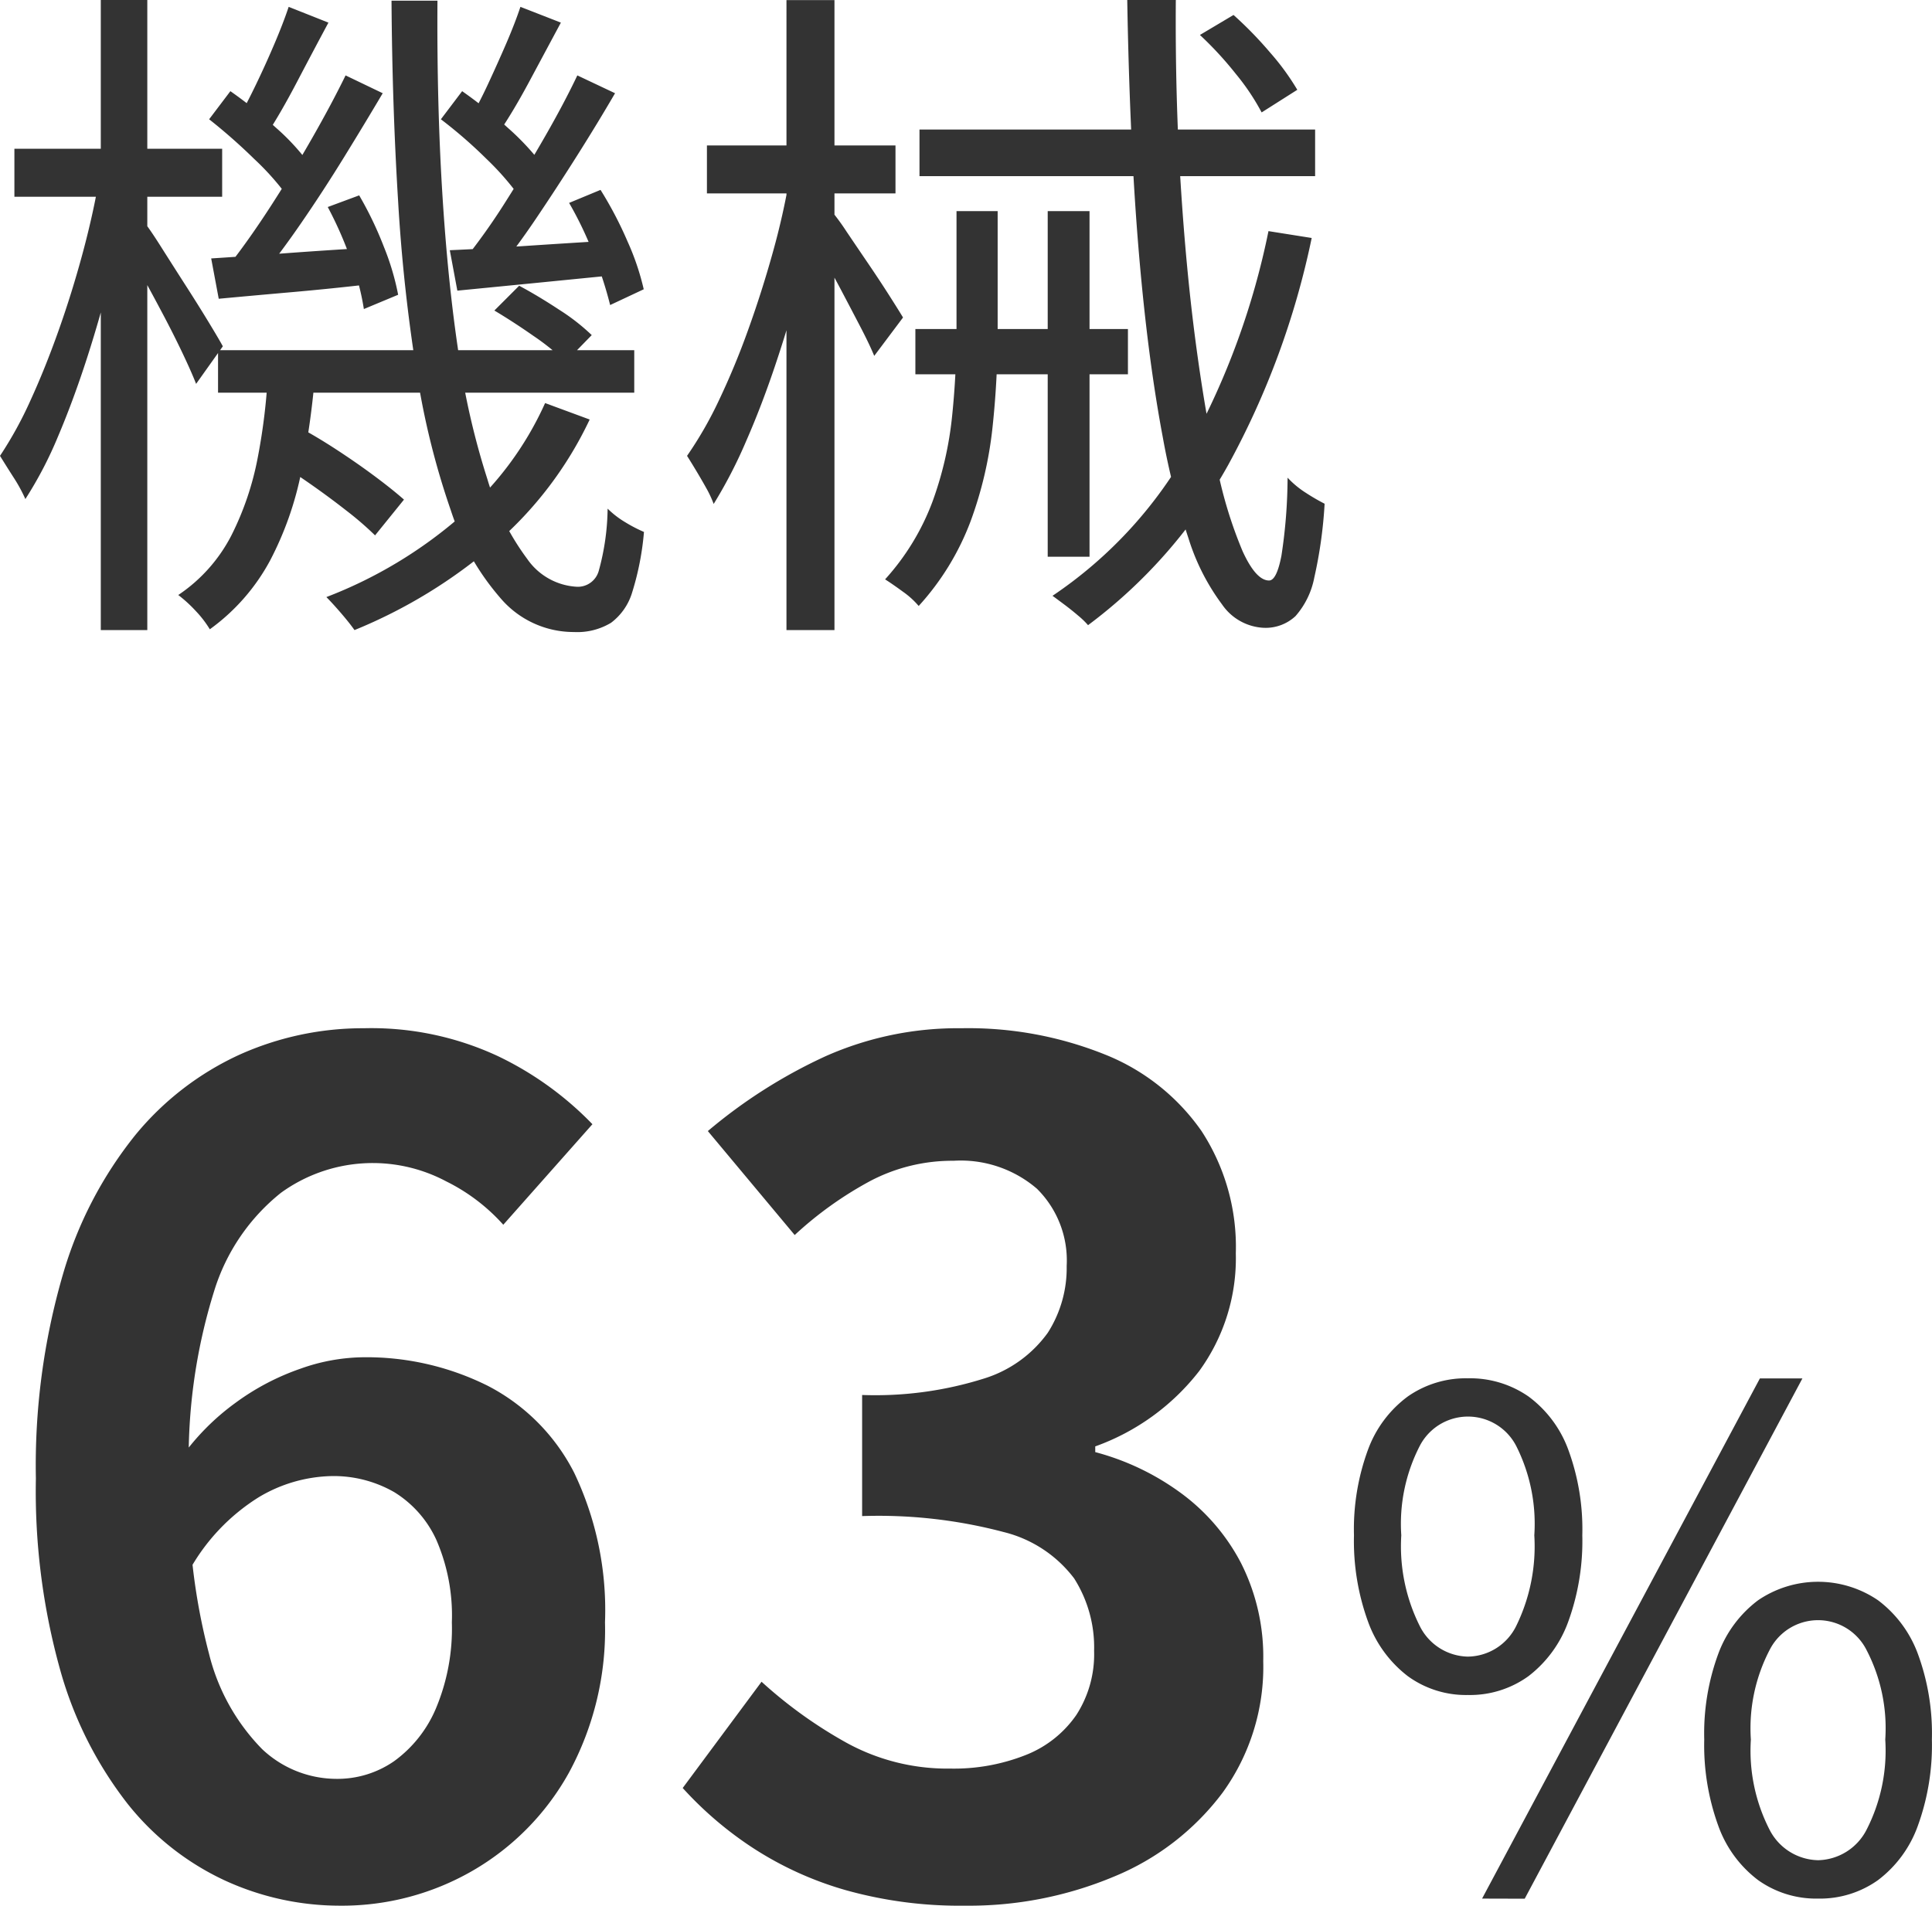 <svg xmlns="http://www.w3.org/2000/svg" width="67.624" height="66.72" viewBox="0 0 67.624 66.72">
  <path id="パス_368397" data-name="パス 368397" d="M8.376-7.9H22.944v1.488H8.376Zm1.9,3.792.96-1.08q.624.336,1.32.792t1.308.912q.612.456,1.02.816L13.872-1.416a11.226,11.226,0,0,0-1-.864q-.612-.48-1.3-.96T10.272-4.1Zm7.776-5.184.864-.864q.672.36,1.4.84a7.276,7.276,0,0,1,1.14.888l-.912.936A8.579,8.579,0,0,0,19.416-8.4Q18.7-8.9,18.048-9.288ZM10.128-7.2h1.656a29,29,0,0,1-.492,3.552A11.523,11.523,0,0,1,10.2-.54,7.126,7.126,0,0,1,8.088,1.872,3.711,3.711,0,0,0,7.6,1.236,4.752,4.752,0,0,0,6.984.672a5.591,5.591,0,0,0,1.86-2.088,10.3,10.3,0,0,0,.924-2.736A21.152,21.152,0,0,0,10.128-7.2Zm4.32-12.936h1.608q-.024,3.576.168,6.708T16.8-7.764a26.535,26.535,0,0,0,1,4.368A8.963,8.963,0,0,0,19.2-.588a2.259,2.259,0,0,0,1.752.972A.76.76,0,0,0,21.7-.168a8.491,8.491,0,0,0,.312-2.184,3.218,3.218,0,0,0,.624.48,5.094,5.094,0,0,0,.648.336,9.814,9.814,0,0,1-.408,2.1,2.071,2.071,0,0,1-.744,1.08,2.285,2.285,0,0,1-1.3.324A3.363,3.363,0,0,1,18.324.852a8.841,8.841,0,0,1-1.8-3.144A27.335,27.335,0,0,1,15.336-7.08a60.065,60.065,0,0,1-.66-6.084Q14.472-16.488,14.448-20.136ZM19.824-6.048l1.56.576a13.172,13.172,0,0,1-3.312,4.356A17.774,17.774,0,0,1,13.152,1.9q-.168-.24-.456-.576T12.168.744a15.709,15.709,0,0,0,4.68-2.808A11.425,11.425,0,0,0,19.824-6.048Zm-3.648-9.936.744-.984a15.809,15.809,0,0,1,1.6,1.284,8.966,8.966,0,0,1,1.236,1.332l-.792,1.128a9.654,9.654,0,0,0-1.2-1.38A16.264,16.264,0,0,0,16.176-15.984Zm4.488,2.928,1.1-.456a13.345,13.345,0,0,1,.948,1.812,8.892,8.892,0,0,1,.564,1.668L22.1-9.48a13.338,13.338,0,0,0-.564-1.74A12.647,12.647,0,0,0,20.664-13.056ZM16.488-11.4q1.128-.048,2.568-.144t3.024-.192l.024,1.224-2.784.276-2.568.252Zm2.472-8.52,1.416.552q-.528.984-1.1,2.052T18.192-15.5l-1.008-.48q.312-.528.636-1.224t.636-1.416Q18.768-19.344,18.96-19.92Zm1.992,2.4,1.32.624q-.6,1.032-1.32,2.172t-1.44,2.208q-.72,1.068-1.392,1.884l-1.008-.576a22.541,22.541,0,0,0,1.356-1.932q.708-1.116,1.368-2.268T20.952-17.52ZM8.064-15.984l.744-.984a15.809,15.809,0,0,1,1.6,1.284,7.891,7.891,0,0,1,1.212,1.332l-.768,1.128A9.348,9.348,0,0,0,9.636-14.6,19.608,19.608,0,0,0,8.064-15.984Zm4.152,3.072,1.1-.408a12.527,12.527,0,0,1,.864,1.8,8.973,8.973,0,0,1,.5,1.68l-1.2.5a8.726,8.726,0,0,0-.456-1.728A13.116,13.116,0,0,0,12.216-12.912Zm-4.08,1.8q1.128-.072,2.58-.18t3.036-.2l.024,1.272q-1.44.168-2.808.288T8.4-9.7Zm2.712-8.808,1.392.552q-.528.984-1.1,2.076T10.08-15.456l-1.032-.48q.312-.552.648-1.248t.648-1.428Q10.656-19.344,10.848-19.92Zm1.992,2.4,1.3.624q-.624,1.056-1.356,2.244T11.292-12.36q-.756,1.1-1.452,1.944l-1.008-.552q.672-.864,1.416-2.016t1.428-2.352Q12.36-16.536,12.84-17.52ZM1.248-14.952H8.52v1.68H1.248ZM4.272-20.16H5.9V1.9H4.272Zm-.048,6.216,1.056.336q-.24,1.392-.624,2.94T3.792-7.632q-.48,1.488-1.02,2.76a13.788,13.788,0,0,1-1.14,2.184,5.462,5.462,0,0,0-.42-.768Q.936-3.888.744-4.2A13.51,13.51,0,0,0,1.812-6.144q.516-1.128.984-2.448t.84-2.7Q4.008-12.672,4.224-13.944ZM5.808-12.36q.192.24.564.828t.828,1.3q.456.708.828,1.32t.516.876L7.608-6.72q-.168-.432-.5-1.128T6.372-9.3q-.4-.756-.756-1.392t-.552-1Zm27.12-3.264H46.776v1.632H32.928ZM32.784-8.64h7.44v1.584h-7.44Zm4.632-4.128H38.88v12.1H37.416Zm5.328-6.168,1.176-.7a13.488,13.488,0,0,1,1.284,1.32,8.619,8.619,0,0,1,.948,1.3l-1.248.792a7.988,7.988,0,0,0-.9-1.344A12.337,12.337,0,0,0,42.744-18.936ZM40.2-20.16h1.7q-.024,3.36.168,6.408t.528,5.58q.336,2.532.756,4.416a15.207,15.207,0,0,0,.888,2.9q.468,1.02.924,1.02.264,0,.432-.864a18.334,18.334,0,0,0,.216-2.736,3.235,3.235,0,0,0,.636.528,7.117,7.117,0,0,0,.66.384,15.673,15.673,0,0,1-.36,2.58,2.856,2.856,0,0,1-.66,1.356,1.533,1.533,0,0,1-1.116.408,1.873,1.873,0,0,1-1.452-.816,7.672,7.672,0,0,1-1.176-2.316,25.478,25.478,0,0,1-.9-3.54q-.384-2.04-.648-4.488t-.408-5.2Q40.248-17.28,40.2-20.16Zm-5.976,7.392h1.44V-8.52a31.412,31.412,0,0,1-.18,3.324,13.652,13.652,0,0,1-.768,3.288A9.2,9.2,0,0,1,32.9,1.056a2.91,2.91,0,0,0-.552-.5q-.36-.264-.624-.432A8.453,8.453,0,0,0,33.384-2.6a12.359,12.359,0,0,0,.684-2.976,29.112,29.112,0,0,0,.156-2.964Zm10.92.7,1.512.24a28.666,28.666,0,0,1-2.928,7.956,17.753,17.753,0,0,1-4.9,5.6,2.857,2.857,0,0,0-.348-.336Q38.256,1.2,38,1.008T37.584.7A15.148,15.148,0,0,0,42.4-4.56,26.644,26.644,0,0,0,45.144-12.072Zm-19.656-3h6.6v1.68h-6.6Zm2.784-5.088h1.68V1.9h-1.68Zm.12,6.168,1.1.408q-.264,1.44-.66,2.988t-.9,3.06q-.5,1.512-1.068,2.808a16.473,16.473,0,0,1-1.14,2.208,3.878,3.878,0,0,0-.264-.564q-.168-.3-.348-.6T24.792-4.2a13.447,13.447,0,0,0,1.116-1.944,26.541,26.541,0,0,0,1.02-2.46q.48-1.332.864-2.712A25.843,25.843,0,0,0,28.392-13.992Zm1.464,1.224a8.093,8.093,0,0,1,.516.708q.348.516.756,1.116t.744,1.128q.336.528.48.768L31.344-7.7q-.168-.408-.48-1.008t-.66-1.26q-.348-.66-.672-1.224t-.516-.876ZM12.64,46.56a9.629,9.629,0,0,1-4.02-.88,9.4,9.4,0,0,1-3.42-2.7,13.53,13.53,0,0,1-2.34-4.64A23.266,23.266,0,0,1,2,31.6a23.935,23.935,0,0,1,.94-7.12,14.031,14.031,0,0,1,2.54-4.9,10.224,10.224,0,0,1,3.66-2.82,10.525,10.525,0,0,1,4.34-.92,10.488,10.488,0,0,1,4.7.98,11.467,11.467,0,0,1,3.3,2.38l-3.12,3.52a6.6,6.6,0,0,0-2-1.52,5.475,5.475,0,0,0-5.78.4,7.049,7.049,0,0,0-2.34,3.44,19.645,19.645,0,0,0-.88,6.56,21.759,21.759,0,0,0,.7,6.14,7.236,7.236,0,0,0,1.86,3.34,3.8,3.8,0,0,0,2.6,1.04,3.479,3.479,0,0,0,2.02-.62A4.382,4.382,0,0,0,16,39.66a7.228,7.228,0,0,0,.56-3.02,6.646,6.646,0,0,0-.54-2.88,3.819,3.819,0,0,0-1.48-1.68,4.257,4.257,0,0,0-2.22-.56,5.166,5.166,0,0,0-2.52.74,7.051,7.051,0,0,0-2.44,2.58l-.28-3.96a8.378,8.378,0,0,1,1.9-1.92,8.529,8.529,0,0,1,2.28-1.2,6.733,6.733,0,0,1,2.14-.4,9.508,9.508,0,0,1,4.42,1,7,7,0,0,1,3.02,3.04,11.16,11.16,0,0,1,1.08,5.24,10.483,10.483,0,0,1-1.26,5.26,9.011,9.011,0,0,1-3.38,3.44A9.14,9.14,0,0,1,12.64,46.56Zm21.88,0a14.771,14.771,0,0,1-4.16-.54,11.973,11.973,0,0,1-3.26-1.48,12.679,12.679,0,0,1-2.46-2.1l2.76-3.72a15.784,15.784,0,0,0,2.98,2.14,7.327,7.327,0,0,0,3.62.9,6.815,6.815,0,0,0,2.66-.48,3.866,3.866,0,0,0,1.76-1.4,3.915,3.915,0,0,0,.62-2.24,4.5,4.5,0,0,0-.7-2.54,4.417,4.417,0,0,0-2.46-1.62,17.117,17.117,0,0,0-4.96-.56V28.68a12.666,12.666,0,0,0,4.28-.58,4.32,4.32,0,0,0,2.22-1.6,4.212,4.212,0,0,0,.66-2.34,3.531,3.531,0,0,0-1.04-2.7,4.092,4.092,0,0,0-2.92-.98,6.17,6.17,0,0,0-2.9.7,12.8,12.8,0,0,0-2.66,1.9l-3.04-3.64a18.021,18.021,0,0,1,4.12-2.62,11.387,11.387,0,0,1,4.76-.98,12.819,12.819,0,0,1,5.02.92,7.5,7.5,0,0,1,3.38,2.68A7.416,7.416,0,0,1,44,23.72a6.707,6.707,0,0,1-1.28,4.12,8.033,8.033,0,0,1-3.64,2.64v.2a8.914,8.914,0,0,1,2.98,1.42,7.119,7.119,0,0,1,2.12,2.46A7.273,7.273,0,0,1,44.96,38a7.52,7.52,0,0,1-1.42,4.6,9.042,9.042,0,0,1-3.8,2.94A13.114,13.114,0,0,1,34.52,46.56Zm17.6-7.376a3.456,3.456,0,0,1-2.1-.66,4.2,4.2,0,0,1-1.392-1.908,8.257,8.257,0,0,1-.492-3.024,8.064,8.064,0,0,1,.492-3,4.05,4.05,0,0,1,1.392-1.86,3.546,3.546,0,0,1,2.1-.636,3.585,3.585,0,0,1,2.124.636,4.05,4.05,0,0,1,1.392,1.86,8.064,8.064,0,0,1,.492,3,8.257,8.257,0,0,1-.492,3.024,4.2,4.2,0,0,1-1.392,1.908A3.494,3.494,0,0,1,52.12,39.184Zm0-1.344a1.912,1.912,0,0,0,1.692-1.068,6.333,6.333,0,0,0,.636-3.18,6.053,6.053,0,0,0-.636-3.132,1.9,1.9,0,0,0-3.372,0,5.959,5.959,0,0,0-.648,3.132,6.235,6.235,0,0,0,.648,3.18A1.922,1.922,0,0,0,52.12,37.84Zm.5,8.472L62.344,28.1h1.488l-9.72,18.216Zm11.76,0a3.5,3.5,0,0,1-2.1-.648,4.12,4.12,0,0,1-1.392-1.9,8.257,8.257,0,0,1-.492-3.024,8.064,8.064,0,0,1,.492-3,4.13,4.13,0,0,1,1.392-1.872,3.727,3.727,0,0,1,4.2,0,4.13,4.13,0,0,1,1.392,1.872,8.065,8.065,0,0,1,.492,3,8.257,8.257,0,0,1-.492,3.024,4.12,4.12,0,0,1-1.392,1.9A3.5,3.5,0,0,1,64.384,46.312Zm0-1.344a1.951,1.951,0,0,0,1.692-1.056,6.072,6.072,0,0,0,.66-3.168,5.937,5.937,0,0,0-.66-3.144,1.9,1.9,0,0,0-3.384,0,5.937,5.937,0,0,0-.66,3.144,6.072,6.072,0,0,0,.66,3.168A1.951,1.951,0,0,0,64.384,44.968Z" transform="translate(-0.744 20.16)" fill="#333"/>
</svg>
